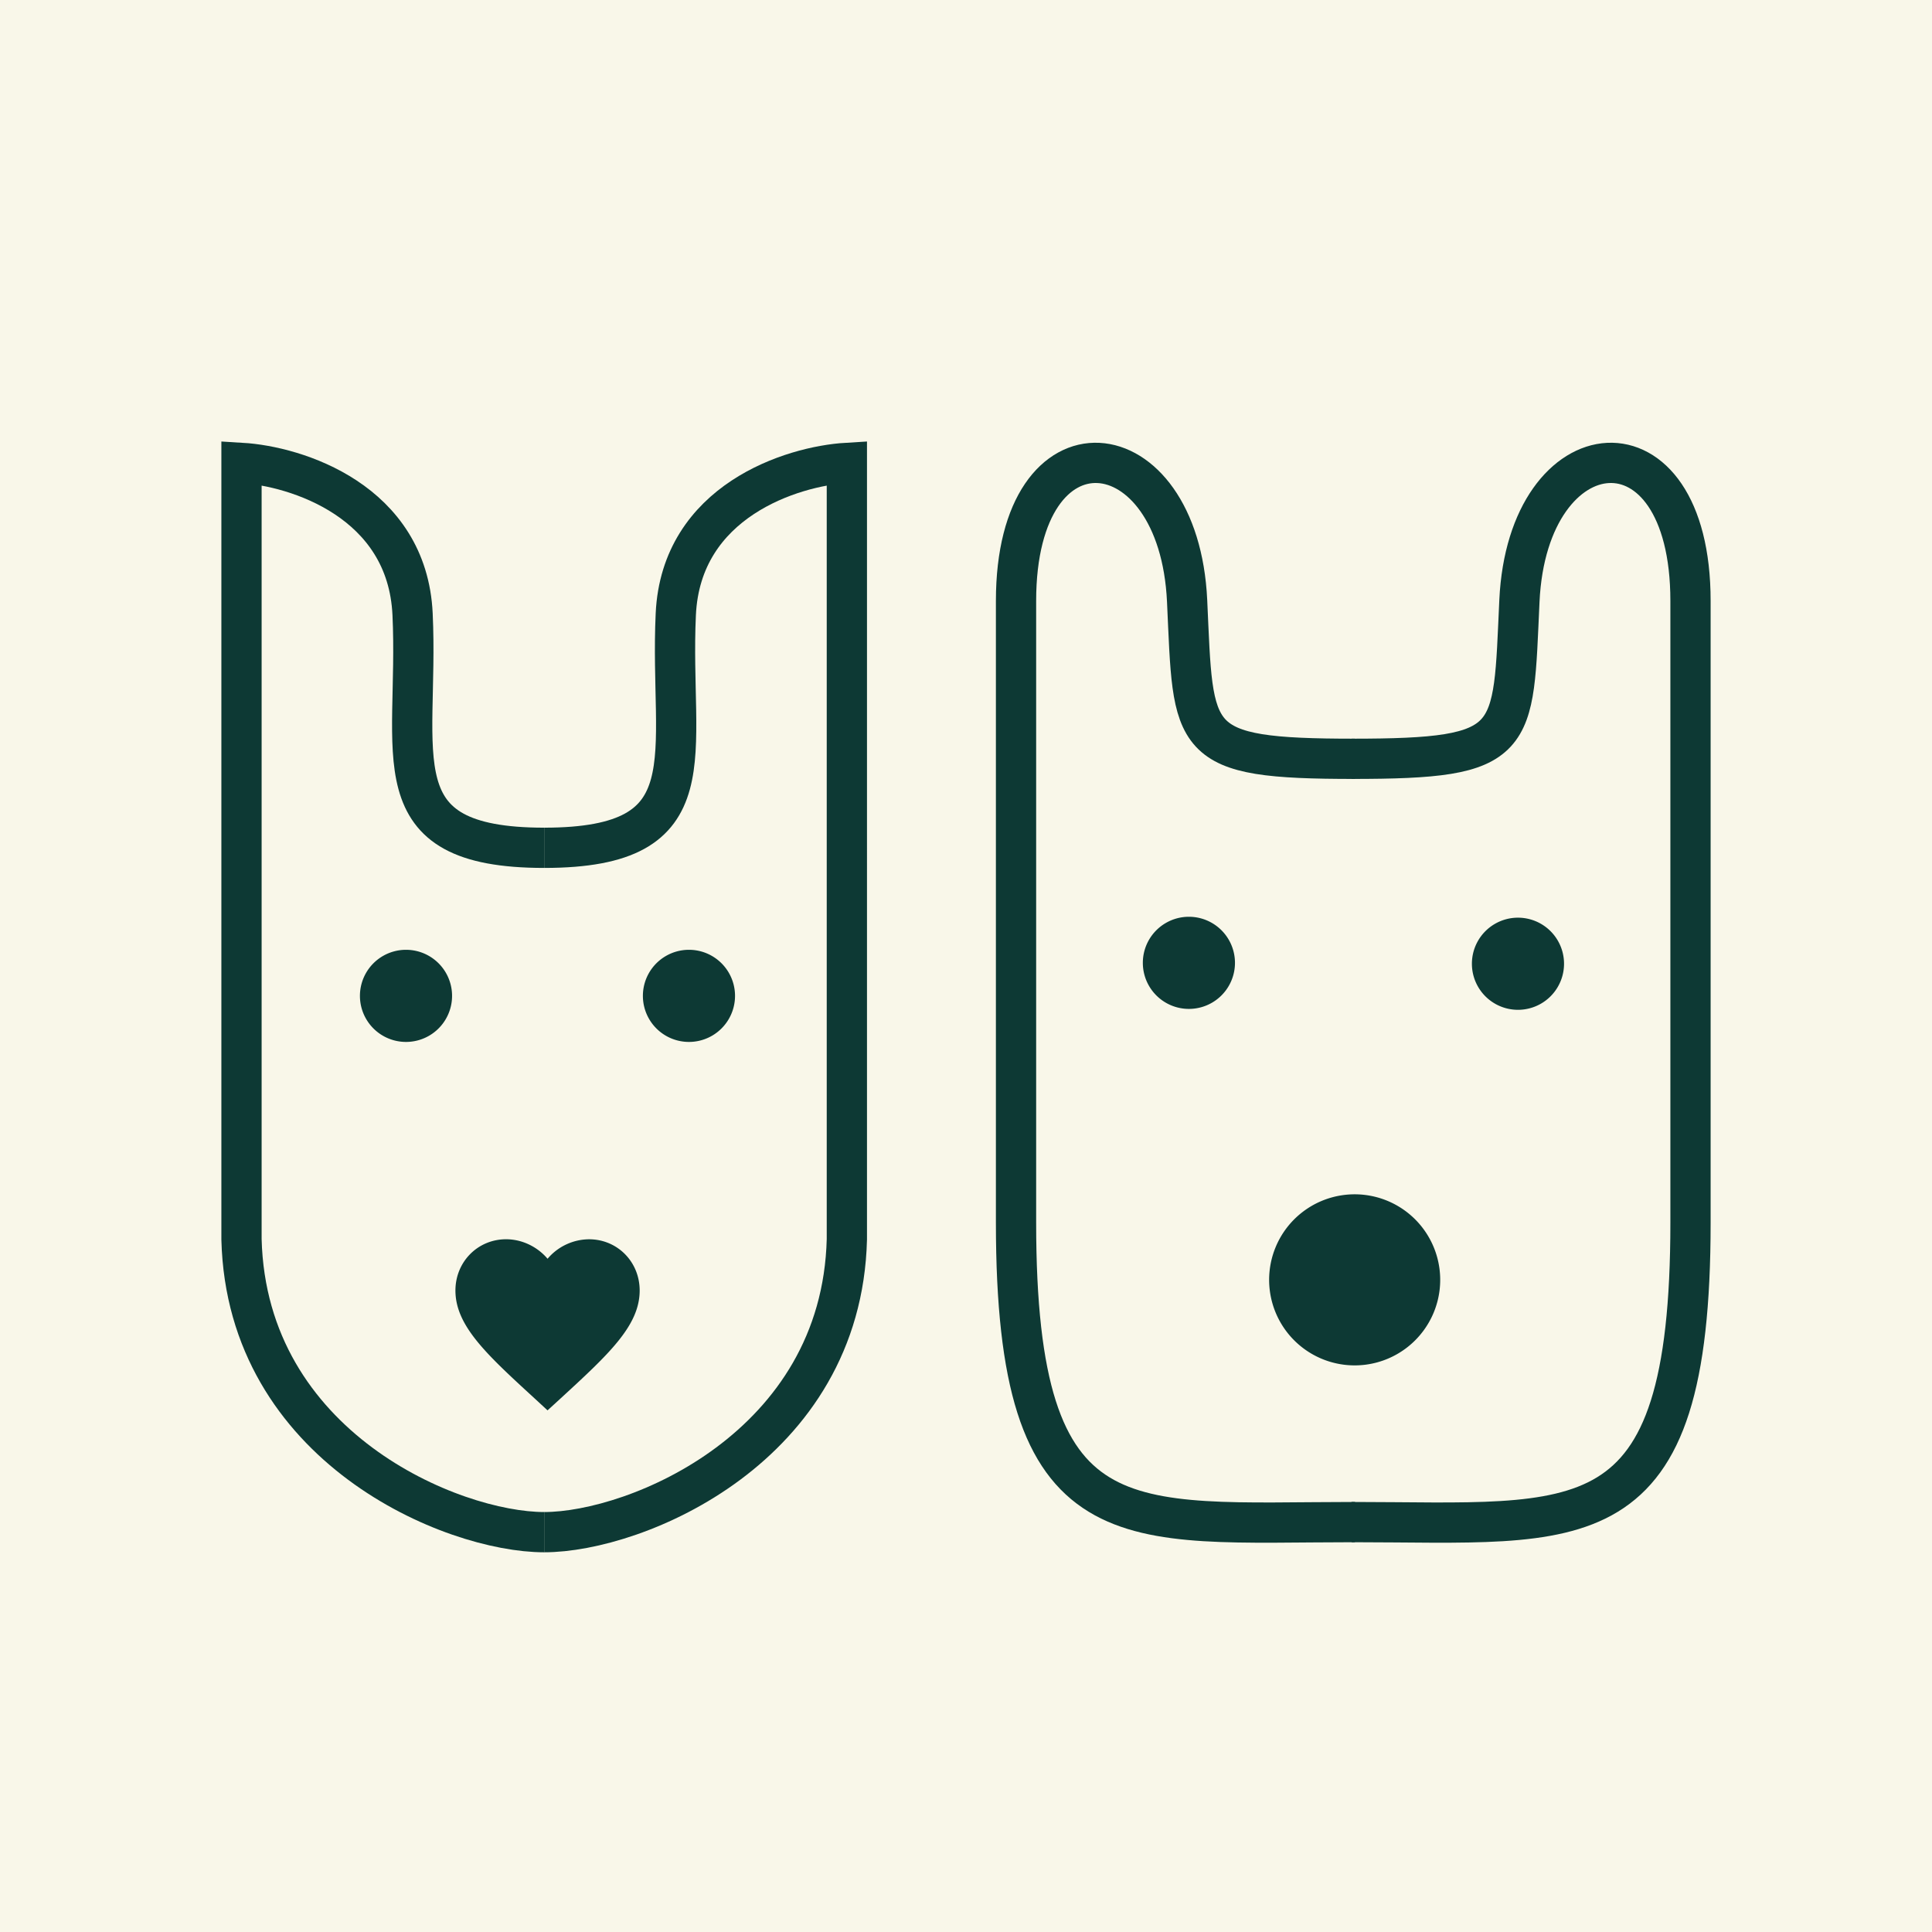 <?xml version="1.0" encoding="UTF-8"?>
<svg data-bbox="0 0 96 96" xmlns="http://www.w3.org/2000/svg" viewBox="0 0 96 96" height="96" width="96" data-type="ugc">
    <g>
        <path fill="#F9F7E9" d="M96 0v96H0V0h96z"/>
        <path fill="#0D3934" d="M22.463 49.484a2.289 2.289 0 1 1-4.578 0 2.289 2.289 0 0 1 4.578 0z"/>
        <path fill="#0D3934" d="M36.523 49.484a2.289 2.289 0 1 1-4.578 0 2.289 2.289 0 0 1 4.578 0z"/>
        <path stroke-width="2" stroke="#0D3934" d="M27.04 76.132c4.578 0 14.78-4.218 15.04-14.55V23c-2.724.163-8.239 1.896-8.5 7.52-.327 7.03 1.798 11.607-6.54 11.607" fill="none"/>
        <path stroke-width="2" stroke="#0D3934" d="M27.04 76.132c-4.577 0-14.778-4.218-15.04-14.55V23c2.725.163 8.24 1.896 8.501 7.52.327 7.03-1.798 11.607 6.54 11.607" fill="none"/>
        <path fill="#0D3934" d="m27.207 70.08-.663-.612c-2.358-2.163-3.914-3.59-3.914-5.342 0-1.426 1.108-2.548 2.518-2.548.796 0 1.56.376 2.06.969a2.728 2.728 0 0 1 2.06-.968c1.41 0 2.517 1.12 2.517 2.547 0 1.752-1.556 3.178-3.914 5.347l-.664.607Z"/>
        <path fill="#0D3934" d="M61.365 47.843a2.289 2.289 0 1 1-4.578 0 2.289 2.289 0 0 1 4.578 0z"/>
        <path fill="#0D3934" d="M77.716 47.888a2.289 2.289 0 1 1-4.578 0 2.289 2.289 0 0 1 4.578 0z"/>
        <path stroke-width="2" stroke="#0D3934" d="M67.161 75.632C78.605 75.632 84 76.94 84 60.756V29.858c0-9.555-8.095-8.724-8.501 0-.327 7.03 0 7.847-8.338 7.847" fill="none"/>
        <path stroke-width="2" stroke="#0D3934" d="M67.325 75.632c-11.444 0-16.839 1.308-16.839-14.876V29.858c0-9.555 8.096-8.724 8.501 0 .327 7.03 0 7.847 8.338 7.847" fill="none"/>
        <path fill="#0D3934" d="M67.89 67.806a4.25 4.25 0 1 0-1.155-8.422 4.25 4.25 0 0 0 1.156 8.422Z"/>
    </g>
</svg>
